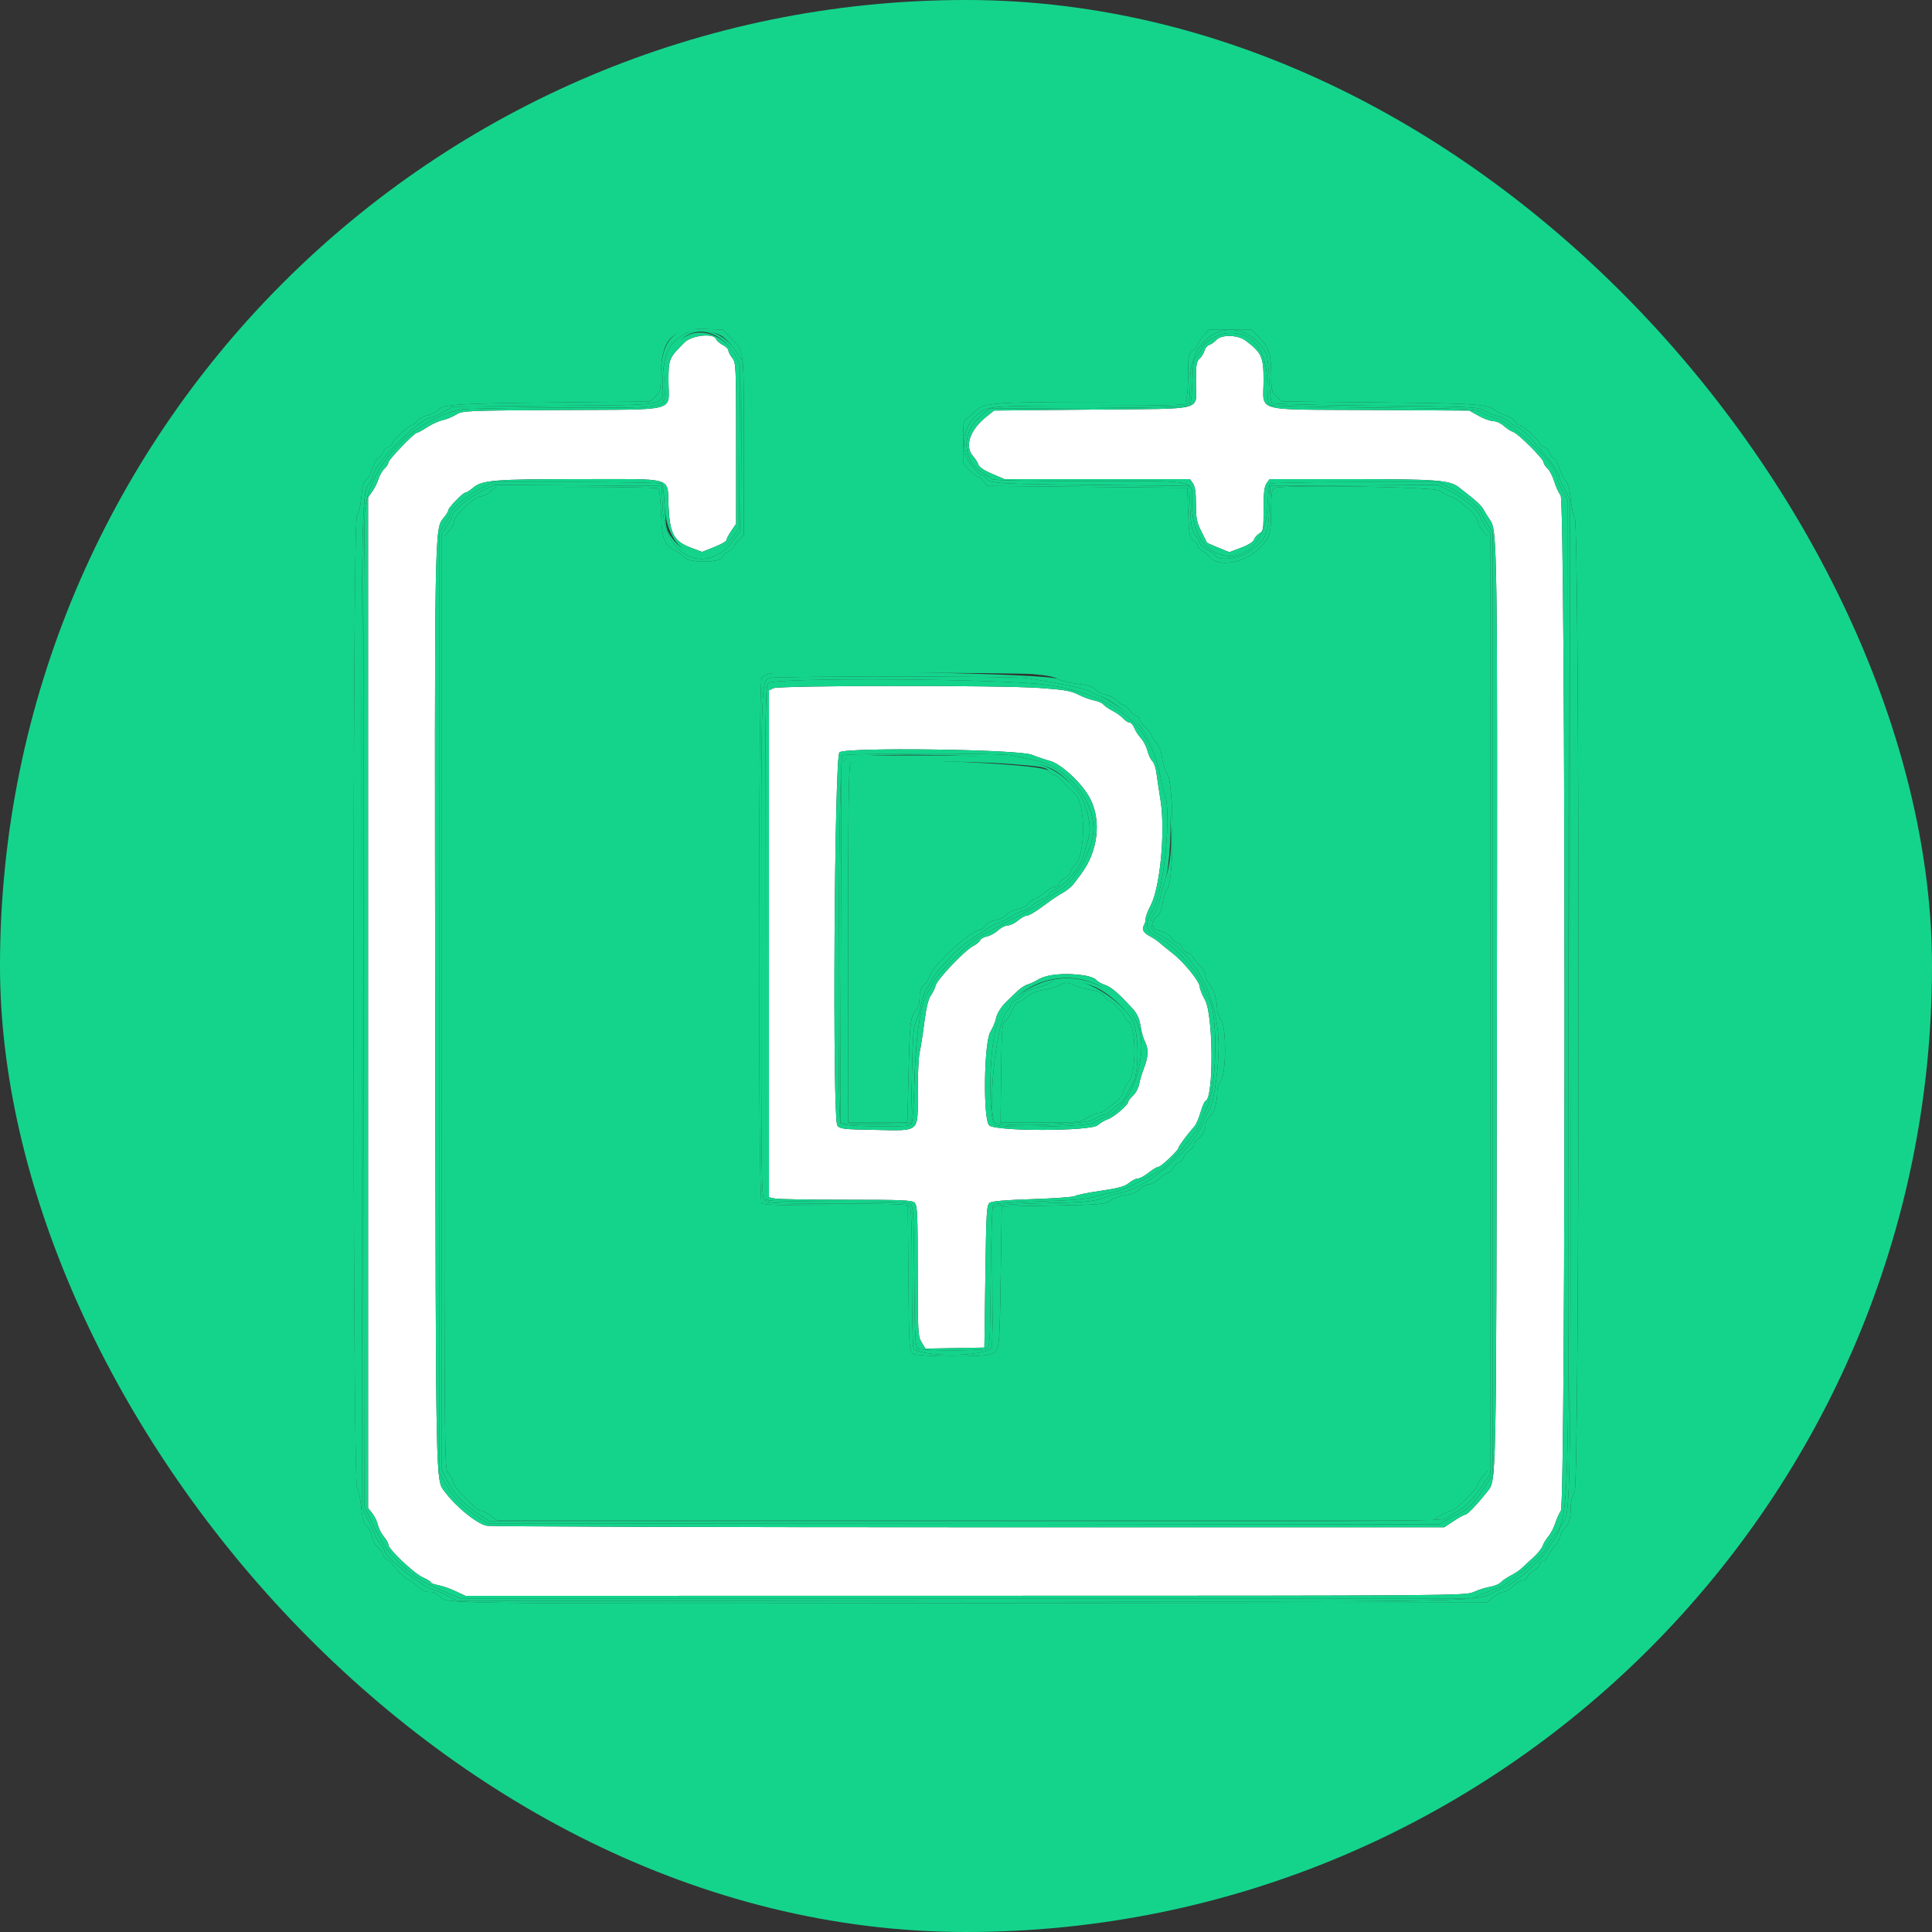 <svg width="64" height="64" viewBox="0 0 64 64" fill="none" xmlns="http://www.w3.org/2000/svg">
<rect x="0" y="0" width="64" height="64" fill="#333333" stroke="none"/>
<g clip-path="url(#clip0_22496_435)">
<path fill-rule="evenodd" clip-rule="evenodd" d="M22.674 11.344C22.157 11.863 22.145 11.891 22.145 12.626C22.145 13.665 22.534 13.56 18.625 13.582C15.385 13.6 15.325 13.602 15.105 13.737C14.982 13.812 14.781 13.895 14.657 13.92C14.534 13.945 14.306 14.049 14.15 14.151C13.995 14.253 13.842 14.336 13.811 14.336C13.723 14.336 12.865 15.229 12.865 15.321C12.865 15.367 12.809 15.455 12.74 15.518C12.671 15.58 12.58 15.736 12.539 15.864C12.498 15.992 12.403 16.182 12.328 16.288L12.193 16.48V33.218V49.955L12.333 50.133C12.41 50.23 12.493 50.402 12.517 50.515C12.542 50.628 12.63 50.801 12.714 50.901C12.797 51 12.865 51.121 12.865 51.17C12.865 51.317 13.711 52.121 14.001 52.25C14.151 52.317 14.273 52.393 14.273 52.419C14.273 52.444 14.381 52.485 14.513 52.509C14.645 52.533 14.903 52.623 15.085 52.709L15.417 52.864L31.981 52.862C48.37 52.861 48.548 52.86 48.826 52.734C48.98 52.664 49.22 52.589 49.36 52.566C49.499 52.544 49.661 52.476 49.719 52.415C49.778 52.354 49.926 52.253 50.049 52.191C50.173 52.129 50.331 52.023 50.401 51.956C50.472 51.888 50.648 51.725 50.793 51.594C50.938 51.462 51.077 51.291 51.101 51.213C51.126 51.135 51.212 50.992 51.293 50.896C51.373 50.799 51.475 50.605 51.519 50.464C51.563 50.323 51.647 50.136 51.705 50.048C51.873 49.791 51.865 16.587 51.697 16.401C51.635 16.333 51.542 16.133 51.49 15.957C51.437 15.781 51.337 15.585 51.266 15.521C51.195 15.456 51.137 15.367 51.137 15.321C51.137 15.205 50.293 14.361 50.122 14.307C50.045 14.282 49.906 14.192 49.814 14.107C49.722 14.022 49.569 13.952 49.474 13.952C49.378 13.952 49.159 13.873 48.987 13.777L48.673 13.601L45.377 13.582C41.462 13.559 41.857 13.671 41.857 12.593C41.857 11.82 41.792 11.678 41.258 11.28C40.998 11.087 40.459 11.077 40.291 11.262C40.228 11.332 40.123 11.406 40.057 11.427C39.991 11.447 39.921 11.532 39.9 11.616C39.879 11.698 39.807 11.816 39.74 11.877C39.634 11.973 39.617 12.08 39.616 12.666C39.615 13.637 40.014 13.531 36.212 13.568L32.929 13.6L32.667 13.81C32.12 14.251 31.943 14.796 32.242 15.123C32.313 15.201 32.388 15.322 32.41 15.392C32.435 15.473 32.602 15.585 32.862 15.696L33.275 15.872H36.346H39.418L39.518 16.014C39.589 16.116 39.617 16.312 39.617 16.701C39.617 17.167 39.643 17.297 39.793 17.599C39.89 17.793 39.974 17.961 39.979 17.973C39.985 17.984 40.154 18.06 40.356 18.142L40.723 18.291L41.11 18.146C41.358 18.053 41.514 17.953 41.545 17.869C41.572 17.796 41.653 17.705 41.726 17.666C41.847 17.601 41.857 17.537 41.857 16.876C41.857 16.328 41.881 16.122 41.957 16.014L42.057 15.872H44.764C47.6 15.872 48.016 15.904 48.327 16.143C48.913 16.596 49.067 16.735 49.153 16.895C49.206 16.992 49.298 17.14 49.357 17.224C49.601 17.566 49.607 18.019 49.586 33.6C49.564 49.61 49.576 49.019 49.258 49.422C48.936 49.831 48.608 50.175 48.54 50.175C48.502 50.176 48.33 50.27 48.157 50.384L47.843 50.592H32.098C23.439 50.592 16.248 50.57 16.12 50.542C15.79 50.472 15.115 49.925 14.74 49.423C14.427 49.004 14.439 49.619 14.417 33.536C14.395 17.399 14.393 17.516 14.696 17.155C14.781 17.055 14.849 16.944 14.849 16.908C14.849 16.822 15.333 16.32 15.415 16.32C15.451 16.32 15.565 16.248 15.67 16.16C15.975 15.903 16.357 15.872 19.234 15.872C22.414 15.872 22.098 15.772 22.148 16.794C22.191 17.69 22.327 17.934 22.898 18.148L23.259 18.282L23.662 18.122C23.884 18.034 24.065 17.931 24.065 17.892C24.065 17.853 24.137 17.716 24.225 17.586L24.385 17.351V14.685C24.385 12.117 24.381 12.014 24.257 11.857C24.187 11.768 24.129 11.656 24.129 11.609C24.129 11.562 24.047 11.48 23.945 11.428C23.844 11.376 23.744 11.288 23.723 11.234C23.644 11.027 22.915 11.103 22.674 11.344ZM25.617 22.798L25.473 22.867V31.266V39.664L25.673 39.704C25.783 39.726 26.847 39.744 28.037 39.744C29.918 39.744 30.213 39.757 30.301 39.845C30.388 39.932 30.401 40.227 30.401 42.101C30.402 44.142 30.409 44.267 30.53 44.466L30.657 44.675L31.633 44.658L32.609 44.64L32.641 42.283C32.67 40.148 32.684 39.918 32.784 39.845C32.859 39.79 33.315 39.751 34.218 39.722C34.946 39.698 35.574 39.652 35.613 39.62C35.652 39.587 36.029 39.51 36.45 39.449C37.05 39.361 37.257 39.304 37.398 39.188C37.498 39.107 37.631 39.04 37.694 39.04C37.756 39.04 37.916 38.954 38.049 38.848C38.182 38.742 38.326 38.656 38.369 38.656C38.459 38.656 39.041 38.106 39.041 38.021C39.041 37.97 39.325 37.59 39.576 37.302C39.627 37.244 39.715 37.038 39.771 36.844C39.828 36.649 39.902 36.481 39.937 36.469C40.209 36.377 40.194 33.626 39.919 33.126C39.823 32.954 39.745 32.76 39.745 32.695C39.745 32.523 39.227 31.879 38.849 31.584C38.669 31.443 38.467 31.279 38.401 31.219C38.334 31.16 38.196 31.067 38.093 31.014C37.878 30.903 37.812 30.781 37.894 30.65C37.926 30.601 37.952 30.502 37.952 30.431C37.953 30.361 38.026 30.166 38.115 29.999C38.432 29.404 38.607 27.54 38.444 26.508C38.39 26.167 38.328 25.754 38.306 25.589C38.285 25.425 38.225 25.256 38.175 25.214C38.124 25.172 38.051 25.018 38.012 24.872C37.974 24.727 37.875 24.536 37.792 24.448C37.709 24.36 37.612 24.209 37.575 24.112C37.538 24.015 37.469 23.936 37.421 23.936C37.373 23.936 37.278 23.875 37.211 23.801C37.144 23.727 36.987 23.614 36.861 23.55C36.736 23.486 36.598 23.391 36.555 23.339C36.512 23.288 36.372 23.226 36.245 23.202C36.117 23.178 35.88 23.091 35.719 23.009C35.476 22.885 35.256 22.848 34.433 22.789C33.111 22.696 25.815 22.703 25.617 22.798ZM34.177 25.002C34.371 25.078 34.645 25.17 34.785 25.208C35.162 25.309 35.861 25.966 36.113 26.456C36.495 27.198 36.37 28.216 35.806 28.96C35.753 29.03 35.65 29.168 35.577 29.266C35.505 29.363 35.34 29.501 35.211 29.572C35.083 29.643 34.862 29.787 34.721 29.893C34.323 30.193 34.089 30.335 33.995 30.336C33.947 30.336 33.822 30.408 33.718 30.496C33.613 30.584 33.462 30.656 33.382 30.656C33.302 30.656 33.157 30.729 33.06 30.819C32.964 30.908 32.798 30.999 32.694 31.02C32.588 31.041 32.487 31.098 32.468 31.148C32.449 31.197 32.344 31.283 32.234 31.34C31.96 31.48 31.045 32.442 30.997 32.64C30.976 32.728 30.903 32.88 30.835 32.977C30.751 33.096 30.682 33.385 30.619 33.873C30.568 34.268 30.498 34.715 30.464 34.865C30.43 35.015 30.401 35.612 30.401 36.191C30.401 37.545 30.505 37.456 28.961 37.428C27.922 37.41 27.823 37.398 27.738 37.282C27.57 37.05 27.638 25.045 27.809 24.92C28.044 24.748 33.714 24.821 34.177 25.002ZM35.932 32.315C36.105 32.344 36.278 32.409 36.316 32.461C36.354 32.513 36.486 32.589 36.61 32.63C36.808 32.695 37.042 32.895 37.495 33.387C37.679 33.587 37.74 33.722 37.794 34.048C37.819 34.206 37.88 34.414 37.929 34.509C38.049 34.744 38.04 35.009 37.898 35.374C37.833 35.542 37.76 35.783 37.737 35.91C37.714 36.036 37.624 36.207 37.536 36.289C37.449 36.371 37.377 36.464 37.377 36.495C37.377 36.598 36.902 37.007 36.705 37.073C36.6 37.109 36.446 37.199 36.364 37.273C36.14 37.476 32.995 37.483 32.771 37.281C32.56 37.091 32.593 34.532 32.81 34.176C32.886 34.053 32.967 33.858 32.992 33.744C33.034 33.544 33.182 33.324 33.427 33.097C33.49 33.039 33.619 32.916 33.715 32.823C33.811 32.73 33.961 32.634 34.049 32.609C34.137 32.583 34.281 32.517 34.369 32.461C34.663 32.274 35.313 32.214 35.932 32.315Z" fill="white"/>
<path fill-rule="evenodd" clip-rule="evenodd" d="M0 32V64H32H64V32V0H32H0V32ZM24.217 11.203C24.662 11.663 24.64 11.479 24.64 14.751V17.734L24.48 17.882C24.392 17.964 24.32 18.063 24.32 18.102C24.32 18.141 24.234 18.217 24.128 18.272C24.022 18.327 23.936 18.398 23.936 18.431C23.936 18.647 22.839 18.669 22.657 18.456C22.601 18.39 22.472 18.293 22.371 18.24C21.997 18.044 21.93 17.867 21.899 17.008C21.883 16.527 21.844 16.206 21.8 16.177C21.761 16.151 20.537 16.129 19.081 16.129L16.434 16.128L16.244 16.288C16.14 16.376 15.986 16.448 15.903 16.448C15.716 16.448 15.04 17.095 15.04 17.274C15.04 17.342 14.968 17.484 14.88 17.588L14.72 17.778V33.231C14.72 48.453 14.722 48.686 14.844 48.797C14.913 48.859 14.986 48.986 15.006 49.08C15.027 49.173 15.146 49.35 15.271 49.473C15.396 49.596 15.575 49.775 15.668 49.872C15.761 49.969 15.882 50.048 15.938 50.048C15.994 50.048 16.137 50.12 16.256 50.208L16.473 50.368L31.965 50.366L47.456 50.364L47.712 50.206C47.853 50.12 48.017 50.048 48.078 50.048C48.201 50.048 48.96 49.297 48.96 49.176C48.96 49.133 49.032 49.012 49.12 48.908L49.28 48.718V33.248V17.778L49.12 17.588C49.032 17.484 48.96 17.343 48.96 17.276C48.96 17.1 48.331 16.523 48.058 16.448C47.932 16.413 47.776 16.327 47.712 16.256C47.596 16.128 42.529 16.046 42.213 16.167C42.13 16.199 42.111 16.329 42.106 16.887C42.098 17.742 42.083 17.789 41.705 18.174C41.234 18.652 40.352 18.802 40.073 18.451C40.015 18.378 39.903 18.286 39.824 18.245C39.745 18.205 39.68 18.133 39.68 18.086C39.68 18.038 39.615 17.957 39.536 17.904C39.402 17.815 39.39 17.75 39.36 16.984L39.328 16.16L36.008 16.128L32.688 16.096L32.592 15.952C32.539 15.873 32.462 15.808 32.421 15.808C32.379 15.808 32.246 15.706 32.124 15.581L31.904 15.353V14.643C31.904 14.008 31.917 13.927 32.028 13.863C32.096 13.824 32.229 13.711 32.322 13.613C32.578 13.343 32.953 13.315 36.296 13.313L39.28 13.312L39.32 13.112C39.342 13.002 39.36 12.643 39.36 12.313C39.36 11.746 39.368 11.71 39.52 11.61C39.608 11.553 39.68 11.466 39.68 11.418C39.68 11.369 39.764 11.236 39.867 11.121L40.053 10.912H40.755H41.456L41.729 11.193C42.045 11.519 42.108 11.728 42.11 12.452C42.112 12.931 42.125 12.98 42.288 13.134L42.464 13.299L45.696 13.331C48.929 13.362 49.288 13.387 49.536 13.598C49.589 13.643 49.74 13.715 49.873 13.757C50.005 13.8 50.143 13.89 50.179 13.957C50.215 14.025 50.284 14.08 50.333 14.08C50.441 14.08 51.008 14.599 51.008 14.698C51.008 14.737 51.065 14.784 51.135 14.802C51.205 14.821 51.289 14.906 51.322 14.993C51.355 15.08 51.426 15.167 51.48 15.188C51.533 15.209 51.612 15.349 51.655 15.501C51.698 15.652 51.79 15.839 51.859 15.917C51.946 16.015 51.998 16.2 52.03 16.527C52.056 16.785 52.117 17.067 52.166 17.154C52.335 17.451 52.33 49.144 52.161 49.421C52.075 49.562 52.032 49.745 52.032 49.972C52.032 50.307 51.958 50.53 51.805 50.656C51.762 50.691 51.708 50.802 51.685 50.901C51.662 51.001 51.578 51.145 51.499 51.221C51.421 51.298 51.322 51.439 51.279 51.536C51.237 51.633 51.159 51.712 51.105 51.712C51.052 51.712 51.008 51.757 51.008 51.811C51.008 51.865 50.923 51.959 50.819 52.018C50.716 52.078 50.618 52.177 50.601 52.239C50.585 52.301 50.516 52.352 50.447 52.352C50.379 52.352 50.233 52.438 50.122 52.544C50.011 52.65 49.865 52.736 49.797 52.736C49.729 52.736 49.58 52.815 49.465 52.912L49.255 53.088L32.388 53.107C14.485 53.128 14.785 53.131 14.575 52.89C14.484 52.786 14.373 52.736 14.231 52.736C14.083 52.736 13.962 52.679 13.824 52.544C13.716 52.438 13.6 52.352 13.566 52.352C13.488 52.352 12.992 51.874 12.992 51.799C12.992 51.768 12.927 51.714 12.848 51.679C12.769 51.645 12.694 51.56 12.681 51.492C12.668 51.423 12.592 51.316 12.512 51.253C12.431 51.188 12.348 51.032 12.323 50.897C12.299 50.764 12.22 50.61 12.149 50.554C12.046 50.475 12.007 50.341 11.965 49.926C11.936 49.636 11.874 49.353 11.828 49.297C11.68 49.119 11.673 17.316 11.821 17.094C11.887 16.995 11.948 16.737 11.972 16.456C12.003 16.094 12.042 15.959 12.139 15.88C12.209 15.823 12.302 15.652 12.345 15.501C12.388 15.349 12.467 15.209 12.521 15.188C12.574 15.167 12.645 15.08 12.678 14.993C12.711 14.906 12.795 14.821 12.865 14.802C12.935 14.784 12.992 14.737 12.992 14.698C12.992 14.606 13.555 14.08 13.654 14.08C13.695 14.08 13.764 14.024 13.807 13.955C13.85 13.886 14.008 13.797 14.159 13.758C14.309 13.719 14.466 13.643 14.507 13.59C14.658 13.395 15.108 13.364 18.304 13.332L21.536 13.299L21.712 13.134C21.873 12.982 21.888 12.928 21.891 12.484C21.898 11.242 22.244 10.865 23.347 10.899L23.942 10.918L24.217 11.203ZM34.225 22.332C34.65 22.367 34.939 22.424 35.044 22.493C35.133 22.551 35.426 22.623 35.694 22.654C36.066 22.695 36.207 22.739 36.283 22.838C36.339 22.909 36.49 22.986 36.619 23.01C36.748 23.033 36.918 23.121 36.998 23.206C37.077 23.291 37.18 23.36 37.226 23.36C37.272 23.36 37.355 23.431 37.412 23.517C37.469 23.604 37.57 23.692 37.638 23.714C37.705 23.735 37.76 23.794 37.76 23.844C37.76 23.894 37.846 24.012 37.952 24.106C38.058 24.2 38.144 24.311 38.144 24.353C38.144 24.395 38.213 24.504 38.297 24.595C38.399 24.704 38.466 24.876 38.496 25.1C38.521 25.287 38.603 25.541 38.679 25.664C38.889 26.007 38.892 29.135 38.682 29.419C38.608 29.518 38.532 29.743 38.512 29.917C38.489 30.122 38.433 30.271 38.353 30.335C38.085 30.552 38.115 30.761 38.425 30.84C38.601 30.884 38.743 30.969 38.809 31.071C38.867 31.16 38.958 31.232 39.011 31.232C39.064 31.232 39.135 31.304 39.168 31.392C39.201 31.48 39.272 31.552 39.325 31.552C39.378 31.552 39.472 31.63 39.534 31.725C39.597 31.82 39.712 31.963 39.792 32.042C39.871 32.121 39.936 32.25 39.936 32.329C39.936 32.407 39.996 32.536 40.069 32.614C40.207 32.76 40.316 33.115 40.318 33.427C40.319 33.525 40.38 33.686 40.453 33.785C40.635 34.031 40.619 35.617 40.432 35.823C40.365 35.896 40.32 36.048 40.32 36.197C40.32 36.544 40.22 36.86 40.066 37.004C39.994 37.071 39.936 37.183 39.936 37.255C39.936 37.424 39.818 37.643 39.67 37.748C39.605 37.794 39.552 37.872 39.552 37.922C39.552 37.972 39.483 38.058 39.399 38.113C39.314 38.169 39.23 38.272 39.211 38.344C39.193 38.415 39.121 38.488 39.053 38.506C38.984 38.524 38.896 38.608 38.857 38.693C38.818 38.778 38.747 38.848 38.699 38.848C38.651 38.848 38.521 38.934 38.41 39.04C38.3 39.146 38.142 39.232 38.06 39.232C37.978 39.232 37.845 39.302 37.765 39.387C37.665 39.493 37.516 39.556 37.292 39.587C37.113 39.611 36.883 39.693 36.782 39.768C36.608 39.897 36.505 39.906 34.891 39.936L33.184 39.968L33.15 42.272C33.113 44.75 33.112 44.757 32.817 44.859C32.507 44.968 30.39 44.949 30.236 44.837C30.118 44.751 30.111 44.636 30.093 42.341L30.073 39.936H27.689C25.921 39.936 25.286 39.916 25.229 39.859C25.114 39.745 25.118 22.597 25.232 22.449C25.276 22.392 25.384 22.332 25.472 22.317C25.775 22.265 33.569 22.278 34.225 22.332ZM28.173 25.293C28.114 25.351 28.096 26.768 28.096 31.277V37.184H29.078H30.059L30.099 35.488C30.139 33.81 30.162 33.636 30.378 33.421C30.425 33.373 30.464 33.206 30.464 33.048C30.464 32.831 30.5 32.728 30.614 32.621C30.697 32.543 30.782 32.407 30.804 32.317C30.885 31.987 32.21 30.785 32.494 30.784C32.536 30.784 32.602 30.727 32.64 30.657C32.682 30.577 32.802 30.514 32.958 30.489C33.099 30.466 33.271 30.382 33.352 30.295C33.433 30.209 33.605 30.124 33.743 30.102C33.883 30.08 34.015 30.014 34.05 29.948C34.084 29.884 34.177 29.812 34.256 29.788C34.335 29.763 34.495 29.66 34.61 29.559C34.726 29.459 34.877 29.376 34.946 29.376C35.015 29.376 35.072 29.334 35.072 29.282C35.072 29.23 35.158 29.143 35.264 29.088C35.37 29.033 35.456 28.947 35.456 28.897C35.456 28.846 35.526 28.739 35.612 28.659C35.959 28.334 35.971 26.669 35.629 26.319C35.551 26.24 35.45 26.139 35.404 26.095C35.358 26.052 35.245 25.937 35.153 25.84C35.062 25.743 34.95 25.664 34.905 25.664C34.86 25.664 34.782 25.605 34.731 25.533C34.551 25.276 28.414 25.051 28.173 25.293ZM35.082 32.643C34.939 32.707 34.683 32.78 34.515 32.804C34.315 32.834 34.135 32.913 33.998 33.033C33.882 33.134 33.751 33.216 33.707 33.216C33.662 33.216 33.589 33.318 33.544 33.442C33.499 33.566 33.4 33.726 33.323 33.798C33.188 33.923 33.183 33.979 33.164 35.556L33.144 37.184H34.463C35.765 37.184 35.786 37.182 36.018 37.024C36.148 36.936 36.317 36.864 36.394 36.864C36.471 36.864 36.573 36.827 36.619 36.782C36.666 36.736 36.81 36.619 36.94 36.521C37.083 36.413 37.193 36.267 37.218 36.149C37.242 36.042 37.323 35.893 37.399 35.818C37.633 35.583 37.645 34.091 37.413 33.876C37.322 33.792 37.248 33.701 37.248 33.674C37.248 33.595 36.821 33.152 36.745 33.152C36.706 33.152 36.63 33.083 36.575 32.999C36.502 32.889 36.39 32.833 36.173 32.802C36.008 32.777 35.753 32.705 35.608 32.642C35.352 32.53 35.334 32.53 35.082 32.643Z" fill="#14D48C"/>
<path fill-rule="evenodd" clip-rule="evenodd" d="M22.817 11.093C22.265 11.345 22.017 11.868 22.017 12.786C22.016 13.564 22.302 13.503 18.604 13.507C16.908 13.508 15.405 13.534 15.265 13.565C13.686 13.908 12.272 15.378 12.091 16.864C12.052 17.188 12.035 23.349 12.046 33.632L12.065 49.888L12.277 50.336C12.394 50.582 12.516 50.827 12.548 50.88C12.581 50.933 12.662 51.077 12.729 51.2C12.912 51.535 13.68 52.232 14.081 52.428C14.274 52.522 14.62 52.68 14.849 52.78L15.265 52.96H32.001H48.737L49.157 52.784C49.389 52.687 49.599 52.608 49.623 52.608C49.801 52.608 51.201 51.456 51.201 51.31C51.201 51.274 51.268 51.155 51.35 51.046C52.015 50.164 51.976 51.319 51.955 32.861L51.937 16.602L51.761 16.263C51.664 16.077 51.585 15.889 51.585 15.847C51.585 15.381 50.139 14.003 49.458 13.82C49.314 13.781 49.123 13.701 49.033 13.643C48.888 13.547 48.505 13.532 45.508 13.504C43.658 13.486 42.109 13.448 42.065 13.42C42.01 13.385 41.984 13.179 41.983 12.78C41.98 11.534 41.463 10.912 40.545 11.052C40.287 11.091 39.809 11.406 39.809 11.537C39.809 11.576 39.744 11.677 39.665 11.761C39.536 11.898 39.518 11.991 39.499 12.642C39.485 13.117 39.45 13.392 39.399 13.435C39.348 13.477 38.165 13.507 36.054 13.518L32.789 13.536L32.483 13.787C31.815 14.334 31.88 15.319 32.609 15.695C32.727 15.757 32.842 15.836 32.864 15.871C32.89 15.913 34.016 15.936 36.09 15.936C39.834 15.936 39.489 15.854 39.489 16.74C39.489 18.921 41.881 19.007 41.982 16.83C42.001 16.414 42.041 16.05 42.07 16.021C42.099 15.992 43.368 15.968 44.89 15.968H47.657L48.061 16.18C48.541 16.431 49.008 16.808 49.066 16.988C49.088 17.06 49.182 17.232 49.274 17.37L49.441 17.623V33.244V48.865L49.144 49.312C48.777 49.867 48.658 49.975 48.097 50.266L47.649 50.498L31.903 50.481L16.158 50.464L15.839 50.258C15.357 49.946 15.024 49.609 14.781 49.184L14.561 48.8V33.211V17.623L14.737 17.357C14.833 17.21 14.913 17.062 14.913 17.026C14.913 16.883 15.485 16.4 15.904 16.191L16.351 15.968H19.114C20.634 15.968 21.902 15.992 21.931 16.021C21.961 16.05 22.001 16.401 22.02 16.8C22.098 18.381 23.449 18.977 24.276 17.795L24.481 17.504L24.499 14.796L24.518 12.088L24.372 11.796C24.066 11.184 23.338 10.855 22.817 11.093ZM23.722 11.234C23.743 11.288 23.843 11.376 23.944 11.428C24.046 11.48 24.129 11.562 24.129 11.609C24.129 11.656 24.186 11.768 24.257 11.857C24.38 12.014 24.385 12.117 24.385 14.685V17.351L24.225 17.586C24.137 17.716 24.065 17.853 24.065 17.892C24.065 17.931 23.883 18.034 23.661 18.122L23.258 18.282L22.897 18.148C22.326 17.934 22.191 17.69 22.147 16.794C22.098 15.772 22.413 15.872 19.233 15.872C16.356 15.872 15.975 15.903 15.669 16.159C15.565 16.248 15.45 16.32 15.415 16.32C15.332 16.32 14.849 16.822 14.849 16.908C14.849 16.944 14.78 17.055 14.696 17.155C14.392 17.516 14.394 17.399 14.416 33.536C14.438 49.619 14.426 49.004 14.739 49.423C15.114 49.925 15.789 50.472 16.119 50.542C16.248 50.569 23.438 50.592 32.097 50.592H47.843L48.157 50.384C48.329 50.27 48.502 50.176 48.54 50.175C48.608 50.175 48.935 49.831 49.258 49.422C49.575 49.019 49.563 49.61 49.585 33.6C49.606 18.019 49.6 17.566 49.357 17.224C49.297 17.14 49.205 16.992 49.153 16.895C49.066 16.735 48.912 16.596 48.326 16.143C48.016 15.904 47.6 15.872 44.764 15.872H42.056L41.956 16.014C41.88 16.122 41.857 16.328 41.857 16.876C41.857 17.537 41.846 17.601 41.725 17.666C41.653 17.704 41.571 17.796 41.544 17.869C41.513 17.953 41.357 18.053 41.109 18.146L40.722 18.291L40.355 18.142C40.154 18.06 39.984 17.984 39.979 17.973C39.973 17.961 39.889 17.793 39.793 17.599C39.642 17.297 39.617 17.167 39.617 16.701C39.617 16.312 39.588 16.116 39.517 16.014L39.417 15.872H36.346H33.274L32.861 15.696C32.602 15.585 32.434 15.473 32.409 15.392C32.388 15.322 32.312 15.2 32.241 15.123C31.942 14.796 32.119 14.251 32.667 13.81L32.929 13.6L36.211 13.568C40.013 13.531 39.614 13.636 39.616 12.666C39.616 12.08 39.633 11.973 39.739 11.877C39.806 11.816 39.878 11.698 39.899 11.615C39.92 11.532 39.991 11.447 40.056 11.427C40.122 11.406 40.227 11.332 40.29 11.262C40.458 11.077 40.998 11.087 41.257 11.28C41.791 11.678 41.857 11.82 41.857 12.593C41.857 13.671 41.461 13.559 45.377 13.582L48.673 13.601L48.986 13.777C49.158 13.873 49.377 13.952 49.473 13.952C49.568 13.952 49.721 14.022 49.813 14.107C49.905 14.192 50.044 14.282 50.121 14.307C50.292 14.361 51.137 15.205 51.137 15.321C51.137 15.367 51.194 15.456 51.265 15.521C51.336 15.585 51.437 15.781 51.489 15.957C51.541 16.133 51.635 16.333 51.696 16.401C51.864 16.587 51.872 49.791 51.704 50.048C51.646 50.136 51.563 50.323 51.519 50.464C51.474 50.605 51.372 50.799 51.292 50.896C51.211 50.992 51.125 51.135 51.101 51.213C51.076 51.291 50.937 51.462 50.792 51.593C50.647 51.725 50.471 51.888 50.401 51.955C50.33 52.023 50.172 52.129 50.049 52.191C49.925 52.253 49.777 52.354 49.719 52.415C49.66 52.476 49.498 52.544 49.359 52.566C49.219 52.589 48.979 52.664 48.825 52.734C48.547 52.86 48.37 52.861 31.981 52.862L15.417 52.864L15.085 52.708C14.902 52.623 14.645 52.533 14.513 52.509C14.381 52.485 14.273 52.444 14.273 52.419C14.273 52.392 14.15 52.317 14.001 52.25C13.71 52.121 12.865 51.316 12.865 51.17C12.865 51.121 12.796 51 12.713 50.901C12.629 50.801 12.541 50.628 12.516 50.515C12.492 50.402 12.409 50.23 12.332 50.133L12.193 49.955V33.218V16.48L12.328 16.288C12.402 16.182 12.497 15.991 12.538 15.864C12.579 15.736 12.67 15.58 12.739 15.518C12.808 15.455 12.865 15.367 12.865 15.321C12.865 15.229 13.722 14.336 13.81 14.336C13.841 14.336 13.994 14.252 14.149 14.151C14.305 14.049 14.533 13.945 14.657 13.92C14.78 13.895 14.981 13.812 15.105 13.737C15.325 13.602 15.384 13.6 18.625 13.582C22.533 13.56 22.145 13.665 22.145 12.626C22.145 11.891 22.156 11.863 22.673 11.344C22.914 11.103 23.643 11.027 23.722 11.234ZM25.445 22.628C25.355 22.719 25.345 23.587 25.345 31.229V39.729L25.489 39.768C25.568 39.789 26.628 39.807 27.844 39.807C29.514 39.808 30.082 39.828 30.162 39.888C30.256 39.959 30.27 40.219 30.286 42.29C30.302 44.271 30.319 44.622 30.401 44.673C30.526 44.752 32.58 44.752 32.705 44.673C32.786 44.622 32.803 44.27 32.821 42.29C32.833 40.887 32.865 39.943 32.903 39.904C32.939 39.868 33.603 39.822 34.419 39.798C35.447 39.768 35.976 39.725 36.225 39.654C36.418 39.598 36.725 39.522 36.907 39.486C37.198 39.427 37.619 39.232 38.401 38.793C38.769 38.586 39.809 37.333 39.809 37.097C39.809 37.056 39.877 36.894 39.96 36.735C40.334 36.027 40.364 33.43 40.003 32.995C39.968 32.952 39.897 32.8 39.847 32.657C39.671 32.16 38.867 31.292 38.337 31.029C37.933 30.828 37.904 30.622 38.207 30.112C38.551 29.532 38.815 26.92 38.589 26.326C38.551 26.228 38.482 25.945 38.434 25.698C38.103 23.984 36.876 23.003 34.665 22.684C33.269 22.482 25.637 22.437 25.445 22.628ZM34.433 22.789C35.255 22.848 35.475 22.885 35.718 23.009C35.88 23.091 36.116 23.178 36.244 23.202C36.371 23.226 36.511 23.288 36.554 23.339C36.597 23.391 36.735 23.486 36.86 23.55C36.986 23.614 37.144 23.727 37.211 23.801C37.278 23.875 37.372 23.936 37.42 23.936C37.468 23.936 37.538 24.015 37.574 24.112C37.611 24.209 37.708 24.36 37.791 24.448C37.874 24.536 37.973 24.727 38.011 24.872C38.05 25.018 38.123 25.171 38.174 25.214C38.225 25.256 38.284 25.425 38.306 25.589C38.327 25.753 38.389 26.167 38.443 26.507C38.607 27.54 38.431 29.404 38.114 29.999C38.025 30.166 37.952 30.361 37.952 30.431C37.951 30.502 37.925 30.601 37.894 30.65C37.811 30.781 37.877 30.903 38.092 31.014C38.195 31.067 38.334 31.16 38.4 31.219C38.467 31.279 38.668 31.443 38.848 31.584C39.226 31.879 39.745 32.523 39.745 32.695C39.745 32.76 39.822 32.954 39.918 33.126C40.194 33.626 40.209 36.377 39.936 36.469C39.901 36.481 39.827 36.649 39.77 36.844C39.714 37.038 39.626 37.244 39.575 37.302C39.324 37.59 39.041 37.97 39.041 38.021C39.041 38.106 38.458 38.656 38.368 38.656C38.325 38.656 38.181 38.742 38.049 38.848C37.916 38.953 37.756 39.04 37.693 39.04C37.63 39.04 37.497 39.107 37.398 39.188C37.256 39.304 37.049 39.361 36.45 39.449C36.028 39.51 35.651 39.587 35.612 39.62C35.573 39.652 34.945 39.698 34.217 39.722C33.315 39.751 32.858 39.79 32.783 39.845C32.683 39.918 32.669 40.148 32.641 42.283L32.609 44.64L31.633 44.657L30.657 44.675L30.529 44.465C30.408 44.267 30.401 44.142 30.401 42.1C30.401 40.227 30.387 39.932 30.3 39.844C30.213 39.757 29.917 39.744 28.036 39.744C26.846 39.744 25.782 39.726 25.673 39.704L25.473 39.664V31.266V22.867L25.617 22.798C25.814 22.703 33.111 22.696 34.433 22.789ZM27.809 24.92C27.637 25.045 27.569 37.05 27.738 37.282C27.823 37.398 27.922 37.41 28.96 37.428C30.504 37.456 30.401 37.545 30.401 36.191C30.401 35.612 30.429 35.015 30.463 34.865C30.497 34.715 30.567 34.268 30.618 33.873C30.681 33.385 30.751 33.096 30.834 32.977C30.902 32.879 30.975 32.728 30.997 32.64C31.044 32.442 31.959 31.48 32.233 31.339C32.343 31.283 32.448 31.197 32.467 31.147C32.486 31.098 32.588 31.041 32.693 31.02C32.798 30.999 32.963 30.908 33.059 30.819C33.156 30.729 33.301 30.656 33.381 30.656C33.461 30.656 33.612 30.584 33.717 30.496C33.822 30.408 33.946 30.336 33.994 30.336C34.088 30.335 34.322 30.193 34.721 29.893C34.861 29.787 35.082 29.643 35.211 29.572C35.339 29.501 35.504 29.363 35.576 29.266C35.649 29.168 35.752 29.03 35.805 28.96C36.369 28.216 36.494 27.198 36.112 26.456C35.861 25.966 35.161 25.309 34.785 25.208C34.644 25.17 34.37 25.078 34.177 25.002C33.713 24.821 28.043 24.748 27.809 24.92ZM33.505 25.021C33.645 25.051 33.986 25.122 34.26 25.178C35.321 25.393 36.228 26.455 36.224 27.475C36.221 28.11 35.598 29.236 35.112 29.483C35.002 29.539 34.869 29.625 34.817 29.674C34.623 29.854 34.189 30.11 33.355 30.538C32.886 30.779 32.414 31.04 32.307 31.12C31.862 31.451 31.018 32.304 30.93 32.512C30.878 32.635 30.802 32.776 30.762 32.825C30.517 33.126 30.336 34.258 30.295 35.744C30.268 36.707 30.23 37.232 30.183 37.263C30.044 37.355 27.927 37.32 27.847 37.224C27.723 37.074 27.779 25.102 27.905 25.023C28.026 24.946 33.151 24.944 33.505 25.021ZM34.753 32.315C34.629 32.339 34.457 32.405 34.369 32.461C34.281 32.517 34.137 32.583 34.049 32.608C33.961 32.634 33.81 32.73 33.715 32.823C33.619 32.916 33.489 33.039 33.426 33.097C33.182 33.324 33.033 33.544 32.991 33.744C32.967 33.858 32.885 34.053 32.81 34.176C32.592 34.531 32.559 37.091 32.77 37.281C32.994 37.483 36.139 37.476 36.364 37.273C36.446 37.199 36.599 37.108 36.705 37.073C36.901 37.007 37.377 36.598 37.377 36.495C37.377 36.464 37.448 36.371 37.536 36.289C37.623 36.207 37.713 36.036 37.736 35.91C37.759 35.783 37.832 35.542 37.897 35.373C38.039 35.009 38.049 34.744 37.928 34.509C37.88 34.414 37.819 34.206 37.793 34.048C37.739 33.722 37.678 33.587 37.495 33.387C37.041 32.895 36.807 32.695 36.609 32.63C36.486 32.589 36.353 32.513 36.315 32.461C36.192 32.294 35.287 32.209 34.753 32.315ZM36.356 32.626C36.762 32.82 37.335 33.335 37.583 33.728C38.164 34.65 37.557 36.686 36.609 37C36.485 37.041 36.316 37.128 36.232 37.193C36.077 37.313 33.376 37.379 32.977 37.272C32.739 37.208 32.756 34.804 33 34.049C33.437 32.694 35.061 32.005 36.356 32.626Z" fill="#14D48C"/>
<path fill-rule="evenodd" clip-rule="evenodd" d="M22.607 10.942C22.103 11.158 21.895 11.604 21.89 12.484C21.888 12.928 21.873 12.982 21.712 13.134L21.536 13.299L18.304 13.332C15.108 13.364 14.658 13.395 14.507 13.59C14.465 13.643 14.309 13.719 14.158 13.758C14.008 13.797 13.85 13.886 13.807 13.955C13.764 14.024 13.695 14.08 13.653 14.08C13.555 14.08 12.992 14.606 12.992 14.698C12.992 14.737 12.934 14.784 12.864 14.802C12.794 14.821 12.71 14.906 12.677 14.993C12.644 15.08 12.574 15.167 12.52 15.188C12.466 15.209 12.387 15.349 12.344 15.501C12.301 15.652 12.209 15.823 12.139 15.88C12.042 15.959 12.003 16.094 11.972 16.456C11.948 16.738 11.887 16.995 11.821 17.094C11.673 17.316 11.679 49.119 11.827 49.297C11.873 49.353 11.935 49.636 11.964 49.926C12.006 50.341 12.045 50.475 12.148 50.554C12.22 50.61 12.298 50.764 12.322 50.897C12.347 51.032 12.43 51.188 12.512 51.253C12.592 51.316 12.668 51.423 12.681 51.492C12.694 51.56 12.769 51.645 12.848 51.679C12.927 51.714 12.992 51.768 12.992 51.799C12.992 51.874 13.487 52.352 13.566 52.352C13.599 52.352 13.716 52.438 13.824 52.544C13.961 52.679 14.083 52.736 14.23 52.736C14.373 52.736 14.484 52.786 14.575 52.89C14.784 53.131 14.484 53.128 32.387 53.107L49.255 53.088L49.464 52.912C49.579 52.815 49.729 52.736 49.797 52.736C49.865 52.736 50.011 52.65 50.122 52.544C50.232 52.438 50.379 52.352 50.447 52.352C50.516 52.352 50.585 52.301 50.601 52.239C50.617 52.177 50.715 52.078 50.819 52.018C50.923 51.959 51.008 51.865 51.008 51.811C51.008 51.757 51.051 51.712 51.105 51.712C51.158 51.712 51.237 51.633 51.279 51.536C51.321 51.439 51.42 51.298 51.499 51.221C51.578 51.145 51.661 51.001 51.685 50.901C51.708 50.802 51.762 50.691 51.805 50.656C51.958 50.53 52.032 50.307 52.032 49.972C52.032 49.745 52.075 49.562 52.16 49.422C52.329 49.144 52.334 17.451 52.166 17.154C52.116 17.067 52.055 16.785 52.03 16.527C51.998 16.2 51.946 16.015 51.859 15.917C51.79 15.839 51.698 15.652 51.655 15.501C51.612 15.349 51.533 15.209 51.479 15.188C51.425 15.167 51.355 15.08 51.322 14.993C51.289 14.906 51.205 14.821 51.135 14.802C51.065 14.784 51.008 14.737 51.008 14.698C51.008 14.599 50.441 14.08 50.332 14.08C50.284 14.08 50.214 14.025 50.178 13.957C50.142 13.89 50.004 13.8 49.872 13.757C49.74 13.715 49.588 13.643 49.536 13.598C49.287 13.387 48.928 13.362 45.696 13.331L42.464 13.299L42.288 13.134C42.124 12.98 42.111 12.931 42.11 12.452C42.108 11.728 42.044 11.519 41.728 11.193L41.456 10.912H40.754H40.053L39.866 11.121C39.764 11.236 39.68 11.37 39.68 11.418C39.68 11.466 39.608 11.553 39.52 11.61C39.368 11.71 39.36 11.746 39.36 12.313C39.36 12.643 39.342 13.002 39.32 13.112L39.28 13.312L36.296 13.313C32.953 13.315 32.577 13.343 32.322 13.613C32.228 13.711 32.096 13.824 32.028 13.863C31.916 13.927 31.904 14.008 31.904 14.643V15.353L32.124 15.581C32.245 15.706 32.379 15.808 32.42 15.808C32.462 15.808 32.539 15.873 32.592 15.952L32.687 16.096L36.007 16.128L39.328 16.16L39.36 16.984C39.389 17.75 39.402 17.815 39.536 17.904C39.615 17.957 39.68 18.038 39.68 18.086C39.68 18.133 39.744 18.205 39.824 18.245C39.903 18.286 40.015 18.378 40.072 18.451C40.352 18.802 41.234 18.652 41.704 18.174C42.083 17.789 42.097 17.742 42.105 16.887C42.11 16.329 42.13 16.199 42.213 16.167C42.528 16.046 47.596 16.128 47.712 16.256C47.776 16.327 47.931 16.413 48.058 16.448C48.331 16.523 48.96 17.1 48.96 17.276C48.96 17.343 49.032 17.484 49.12 17.588L49.28 17.778V33.248V48.718L49.12 48.908C49.032 49.012 48.96 49.133 48.96 49.176C48.96 49.297 48.2 50.048 48.077 50.048C48.017 50.048 47.852 50.12 47.712 50.206L47.456 50.364L31.964 50.366L16.472 50.368L16.256 50.208C16.136 50.12 15.993 50.048 15.937 50.048C15.882 50.048 15.76 49.969 15.667 49.872C15.575 49.775 15.396 49.596 15.271 49.473C15.146 49.35 15.026 49.173 15.006 49.08C14.985 48.986 14.912 48.859 14.844 48.797C14.722 48.686 14.72 48.453 14.72 33.231V17.778L14.88 17.588C14.968 17.484 15.04 17.342 15.04 17.274C15.04 17.095 15.716 16.448 15.903 16.448C15.986 16.448 16.139 16.376 16.244 16.288L16.434 16.128L19.081 16.129C20.537 16.13 21.76 16.151 21.8 16.177C21.844 16.206 21.882 16.527 21.899 17.008C21.929 17.867 21.997 18.044 22.371 18.24C22.472 18.293 22.6 18.39 22.657 18.456C22.838 18.669 23.936 18.647 23.936 18.431C23.936 18.398 24.022 18.327 24.128 18.272C24.233 18.218 24.32 18.141 24.32 18.102C24.32 18.063 24.392 17.964 24.48 17.882L24.64 17.734V14.751C24.64 11.479 24.662 11.663 24.217 11.203L23.942 10.918L23.347 10.899C23.019 10.889 22.687 10.909 22.607 10.942ZM23.96 11.166C24.085 11.262 24.276 11.473 24.383 11.636L24.579 11.932L24.561 14.75L24.544 17.568L24.352 17.837C23.451 19.097 22.029 18.506 21.953 16.84L21.92 16.096L19.147 16.079L16.375 16.063L15.928 16.283C15.497 16.495 14.976 16.943 14.976 17.101C14.976 17.143 14.896 17.291 14.8 17.431L14.624 17.685V33.179V48.672L14.816 49.051C15.035 49.484 15.366 49.834 15.872 50.168L16.224 50.4H32.009C46.506 50.4 47.804 50.392 47.913 50.296C47.978 50.238 48.129 50.142 48.247 50.082C48.534 49.937 48.812 49.651 49.122 49.185L49.376 48.803V33.244V17.685L49.2 17.431C49.103 17.291 49.024 17.142 49.024 17.098C49.024 16.951 48.511 16.515 48.072 16.288L47.636 16.063L44.858 16.079L42.08 16.096L42.046 16.871C42.01 17.739 41.927 17.903 41.318 18.315C41.042 18.503 40.377 18.576 40.286 18.43C40.263 18.393 40.132 18.292 39.994 18.205C39.856 18.118 39.744 18.017 39.744 17.981C39.744 17.945 39.679 17.827 39.6 17.72C39.477 17.554 39.451 17.422 39.424 16.811L39.392 16.096L36.16 16.063C32.971 16.029 32.748 16.015 32.678 15.835C32.659 15.785 32.604 15.744 32.556 15.744C32.425 15.744 32.06 15.316 31.994 15.084C31.849 14.578 31.965 14.123 32.328 13.78C32.688 13.439 32.674 13.44 36.087 13.44C38.477 13.44 39.289 13.421 39.347 13.363C39.397 13.313 39.424 13.05 39.424 12.605C39.424 10.909 41.119 10.302 41.946 11.702C41.977 11.756 42.02 12.138 42.041 12.551C42.062 12.964 42.104 13.325 42.133 13.355C42.162 13.384 43.703 13.422 45.557 13.44C48.841 13.471 48.934 13.476 49.184 13.608C49.324 13.683 49.527 13.763 49.634 13.786C49.74 13.809 49.911 13.899 50.012 13.986C50.113 14.073 50.222 14.144 50.254 14.144C50.455 14.144 51.648 15.547 51.648 15.784C51.648 15.826 51.727 16.013 51.824 16.199L52 16.539L52.018 32.861C52.037 49.73 52.032 50.086 51.782 50.433C51.718 50.522 51.644 50.666 51.617 50.753C51.591 50.84 51.518 50.97 51.456 51.04C51.394 51.11 51.298 51.254 51.244 51.36C51.091 51.657 50.145 52.478 49.832 52.586C49.766 52.608 49.578 52.696 49.416 52.779C48.865 53.062 48.9 53.062 31.648 53.042L15.136 53.024L14.816 52.858C14.64 52.766 14.418 52.672 14.324 52.649C13.989 52.568 12.736 51.56 12.736 51.372C12.736 51.343 12.664 51.225 12.576 51.11C12.488 50.994 12.416 50.876 12.416 50.847C12.416 50.818 12.322 50.605 12.208 50.373L12 49.952L11.982 33.632C11.964 16.785 11.97 16.34 12.22 16.021C12.293 15.93 12.352 15.822 12.352 15.781C12.352 15.398 13.92 13.824 14.302 13.824C14.339 13.824 14.512 13.745 14.688 13.648L15.008 13.472L18.418 13.44C22.335 13.403 21.948 13.487 21.952 12.672C21.956 11.76 22.181 11.299 22.752 11.031C23.063 10.885 23.681 10.954 23.96 11.166ZM25.472 22.317C25.384 22.332 25.276 22.392 25.232 22.449C25.117 22.597 25.114 39.745 25.228 39.859C25.285 39.916 25.92 39.936 27.689 39.936H30.072L30.092 42.341C30.111 44.636 30.117 44.751 30.236 44.837C30.39 44.95 32.506 44.968 32.817 44.859C33.111 44.757 33.112 44.75 33.149 42.272L33.184 39.968L34.89 39.936C36.504 39.906 36.607 39.897 36.781 39.768C36.882 39.693 37.112 39.611 37.292 39.587C37.515 39.556 37.665 39.493 37.764 39.387C37.844 39.302 37.977 39.232 38.059 39.232C38.142 39.232 38.299 39.146 38.41 39.04C38.52 38.934 38.65 38.848 38.698 38.848C38.747 38.848 38.818 38.778 38.857 38.694C38.895 38.608 38.983 38.524 39.052 38.506C39.121 38.488 39.192 38.415 39.211 38.344C39.23 38.272 39.314 38.169 39.398 38.114C39.483 38.058 39.552 37.972 39.552 37.922C39.552 37.872 39.605 37.794 39.669 37.748C39.818 37.643 39.936 37.424 39.936 37.255C39.936 37.183 39.994 37.071 40.065 37.004C40.22 36.86 40.32 36.544 40.32 36.197C40.32 36.048 40.365 35.896 40.432 35.823C40.618 35.617 40.635 34.031 40.453 33.785C40.379 33.686 40.319 33.525 40.318 33.427C40.315 33.115 40.207 32.76 40.069 32.614C39.996 32.536 39.936 32.407 39.936 32.329C39.936 32.25 39.871 32.121 39.791 32.042C39.712 31.963 39.596 31.82 39.534 31.725C39.472 31.63 39.377 31.552 39.325 31.552C39.272 31.552 39.201 31.48 39.168 31.392C39.134 31.304 39.063 31.232 39.011 31.232C38.958 31.232 38.867 31.16 38.809 31.071C38.742 30.969 38.601 30.884 38.424 30.84C38.114 30.762 38.084 30.552 38.352 30.335C38.432 30.271 38.489 30.122 38.512 29.918C38.532 29.743 38.608 29.518 38.682 29.419C38.891 29.135 38.888 26.007 38.678 25.664C38.603 25.541 38.521 25.287 38.496 25.1C38.466 24.876 38.398 24.704 38.297 24.595C38.213 24.504 38.144 24.395 38.144 24.353C38.144 24.311 38.057 24.2 37.952 24.106C37.846 24.012 37.76 23.894 37.76 23.844C37.76 23.794 37.705 23.735 37.637 23.714C37.57 23.692 37.468 23.604 37.412 23.517C37.355 23.431 37.271 23.36 37.225 23.36C37.179 23.36 37.077 23.291 36.997 23.206C36.918 23.122 36.747 23.033 36.618 23.01C36.489 22.986 36.338 22.909 36.283 22.838C36.206 22.739 36.066 22.695 35.694 22.654C35.425 22.623 35.133 22.551 35.043 22.493C34.764 22.31 26.397 22.157 25.472 22.317ZM33.984 22.462C34.976 22.605 35.934 22.806 36.115 22.91C36.228 22.974 36.384 23.046 36.464 23.07C36.783 23.165 37.557 23.753 37.797 24.083C38.664 25.273 39.069 27.805 38.604 29.123C38.535 29.319 38.458 29.606 38.431 29.761C38.405 29.916 38.327 30.119 38.258 30.212C38.049 30.495 38.072 30.792 38.312 30.91C39.638 31.559 40.454 33.179 40.361 34.976C40.319 35.795 40.169 36.647 40.041 36.794C39.992 36.85 39.918 37.002 39.876 37.132C39.596 38.004 38.067 39.325 37.114 39.517C36.994 39.542 36.723 39.621 36.512 39.693C36.182 39.806 35.918 39.829 34.656 39.857C33.846 39.874 33.119 39.913 33.04 39.943L32.896 39.997L32.895 42.286C32.894 43.546 32.873 44.608 32.847 44.646C32.642 44.952 30.454 44.961 30.261 44.657C30.233 44.612 30.209 43.552 30.209 42.301C30.208 40.618 30.188 40.006 30.131 39.949C30.074 39.892 29.457 39.872 27.752 39.872C25.699 39.872 25.437 39.861 25.332 39.766C25.22 39.664 25.216 39.317 25.216 31.238C25.218 22.224 25.206 22.549 25.536 22.457C25.758 22.395 33.552 22.399 33.984 22.462ZM28.023 25.146L27.872 25.269L27.855 31.225L27.838 37.181L27.983 37.217C28.062 37.236 28.588 37.244 29.152 37.234L30.176 37.216L30.209 35.616C30.236 34.301 30.261 33.982 30.347 33.823C30.404 33.716 30.483 33.459 30.521 33.252C30.56 33.044 30.633 32.828 30.684 32.771C30.736 32.715 30.817 32.575 30.865 32.462C30.966 32.221 31.716 31.423 32.055 31.197C32.183 31.111 32.36 30.994 32.448 30.935C32.536 30.877 32.68 30.781 32.768 30.722C32.856 30.662 33.022 30.581 33.138 30.541C33.254 30.502 33.427 30.414 33.522 30.347C33.618 30.28 33.804 30.191 33.936 30.148C34.068 30.105 34.176 30.046 34.176 30.017C34.176 29.987 34.305 29.901 34.464 29.824C34.622 29.747 34.752 29.659 34.752 29.628C34.752 29.596 34.861 29.515 34.996 29.446C35.352 29.264 35.8 28.706 35.899 28.32C35.944 28.144 36.015 27.899 36.058 27.776C36.201 27.364 35.958 26.464 35.603 26.095C34.71 25.167 34.028 25.026 30.455 25.024C28.304 25.024 28.165 25.031 28.023 25.146ZM33.495 25.31C34.519 25.392 34.648 25.415 34.731 25.533C34.781 25.605 34.86 25.664 34.905 25.664C34.95 25.664 35.061 25.743 35.153 25.84C35.245 25.937 35.357 26.052 35.404 26.095C35.45 26.139 35.551 26.24 35.629 26.319C35.97 26.669 35.958 28.334 35.612 28.659C35.526 28.739 35.456 28.846 35.456 28.897C35.456 28.947 35.369 29.034 35.264 29.088C35.158 29.143 35.072 29.23 35.072 29.282C35.072 29.334 35.015 29.376 34.946 29.376C34.877 29.376 34.725 29.459 34.61 29.559C34.494 29.66 34.335 29.763 34.256 29.788C34.176 29.812 34.084 29.884 34.05 29.948C34.015 30.014 33.883 30.08 33.742 30.102C33.605 30.124 33.432 30.209 33.352 30.295C33.27 30.382 33.099 30.466 32.958 30.489C32.802 30.514 32.682 30.577 32.639 30.657C32.602 30.727 32.536 30.784 32.493 30.784C32.21 30.785 30.884 31.987 30.804 32.317C30.782 32.407 30.696 32.543 30.614 32.621C30.5 32.728 30.464 32.831 30.464 33.048C30.464 33.206 30.425 33.373 30.378 33.421C30.162 33.636 30.139 33.81 30.099 35.488L30.059 37.184H29.077H28.096V31.277C28.096 26.768 28.114 25.351 28.172 25.293C28.283 25.182 32.031 25.194 33.495 25.31ZM34.816 32.54C34.728 32.593 34.49 32.684 34.288 32.743C34.085 32.801 33.92 32.875 33.92 32.907C33.92 32.938 33.819 33.024 33.696 33.096C33.572 33.169 33.472 33.264 33.472 33.306C33.472 33.349 33.408 33.452 33.33 33.535C32.988 33.903 32.685 37.011 32.973 37.194C33.21 37.344 35.999 37.253 36.224 37.088C36.343 37 36.493 36.928 36.556 36.928C36.62 36.928 36.763 36.842 36.874 36.736C36.984 36.63 37.096 36.544 37.122 36.544C37.149 36.544 37.226 36.436 37.295 36.304C37.364 36.172 37.475 35.963 37.542 35.84C37.753 35.451 37.718 34.084 37.489 33.753C36.831 32.804 35.432 32.17 34.816 32.54ZM36.173 32.802C36.39 32.833 36.502 32.889 36.574 32.999C36.629 33.083 36.706 33.152 36.744 33.152C36.821 33.152 37.248 33.595 37.248 33.674C37.248 33.701 37.322 33.792 37.413 33.876C37.644 34.091 37.633 35.583 37.398 35.818C37.322 35.893 37.242 36.042 37.218 36.149C37.192 36.267 37.082 36.413 36.939 36.521C36.81 36.619 36.666 36.736 36.619 36.782C36.572 36.827 36.471 36.864 36.394 36.864C36.316 36.864 36.147 36.936 36.018 37.024C35.785 37.182 35.765 37.184 34.463 37.184H33.144L33.164 35.556C33.183 33.979 33.188 33.923 33.323 33.798C33.399 33.726 33.499 33.566 33.544 33.442C33.589 33.318 33.662 33.216 33.706 33.216C33.751 33.216 33.882 33.134 33.997 33.033C34.134 32.913 34.314 32.834 34.514 32.804C34.683 32.78 34.938 32.707 35.082 32.643C35.334 32.53 35.352 32.53 35.607 32.642C35.752 32.705 36.007 32.777 36.173 32.802Z" fill="#14D48C"/>
<path fill-rule="evenodd" clip-rule="evenodd" d="M22.752 11.031C22.181 11.299 21.957 11.76 21.953 12.672C21.949 13.487 22.335 13.403 18.419 13.44L15.008 13.472L14.689 13.648C14.513 13.745 14.339 13.824 14.303 13.824C13.92 13.824 12.352 15.398 12.352 15.781C12.352 15.822 12.293 15.93 12.221 16.021C11.971 16.34 11.965 16.785 11.983 33.632L12 49.952L12.208 50.373C12.322 50.605 12.416 50.818 12.416 50.847C12.416 50.876 12.488 50.994 12.576 51.11C12.664 51.225 12.736 51.343 12.736 51.372C12.736 51.56 13.99 52.568 14.324 52.649C14.419 52.672 14.64 52.766 14.816 52.857L15.136 53.024L31.648 53.042C48.901 53.062 48.866 53.062 49.416 52.779C49.579 52.696 49.766 52.608 49.832 52.586C50.145 52.478 51.091 51.656 51.244 51.36C51.298 51.254 51.394 51.11 51.456 51.04C51.519 50.969 51.591 50.84 51.618 50.753C51.644 50.666 51.718 50.522 51.782 50.433C52.033 50.086 52.038 49.729 52.019 32.861L52 16.538L51.824 16.199C51.727 16.013 51.648 15.826 51.648 15.784C51.648 15.547 50.456 14.144 50.254 14.144C50.222 14.144 50.113 14.073 50.012 13.986C49.911 13.899 49.741 13.809 49.634 13.786C49.528 13.763 49.325 13.683 49.184 13.608C48.935 13.476 48.841 13.471 45.557 13.44C43.703 13.422 42.163 13.384 42.133 13.355C42.104 13.325 42.063 12.964 42.042 12.551C42.021 12.138 41.978 11.756 41.946 11.702C41.12 10.302 39.424 10.909 39.424 12.605C39.424 13.05 39.397 13.313 39.347 13.363C39.29 13.421 38.478 13.44 36.087 13.44C32.674 13.44 32.689 13.439 32.328 13.78C31.966 14.123 31.849 14.578 31.994 15.084C32.061 15.316 32.425 15.744 32.556 15.744C32.605 15.744 32.66 15.785 32.679 15.835C32.748 16.015 32.972 16.029 36.16 16.062L39.392 16.096L39.424 16.811C39.452 17.422 39.477 17.554 39.6 17.72C39.679 17.827 39.744 17.944 39.744 17.981C39.744 18.017 39.857 18.117 39.995 18.205C40.133 18.292 40.264 18.393 40.286 18.429C40.377 18.576 41.042 18.503 41.319 18.315C41.928 17.903 42.01 17.739 42.047 16.87L42.08 16.096L44.859 16.079L47.637 16.062L48.073 16.288C48.512 16.515 49.024 16.951 49.024 17.098C49.024 17.142 49.103 17.291 49.2 17.431L49.376 17.685V33.244V48.803L49.122 49.185C48.813 49.651 48.535 49.937 48.248 50.082C48.129 50.142 47.979 50.238 47.913 50.296C47.804 50.392 46.507 50.4 32.009 50.4H16.224L15.872 50.168C15.366 49.834 15.036 49.484 14.816 49.051L14.624 48.672V33.178V17.685L14.8 17.431C14.897 17.291 14.976 17.143 14.976 17.101C14.976 16.943 15.497 16.495 15.929 16.283L16.376 16.062L19.148 16.079L21.92 16.096L21.954 16.84C22.029 18.506 23.451 19.097 24.352 17.837L24.544 17.568L24.562 14.75L24.58 11.932L24.384 11.636C23.986 11.036 23.291 10.778 22.752 11.031ZM23.964 11.289C24.108 11.407 24.291 11.635 24.371 11.796L24.517 12.088L24.499 14.796L24.48 17.504L24.276 17.796C23.731 18.574 22.779 18.569 22.236 17.785C22.071 17.548 22.052 17.461 22.02 16.8C22 16.401 21.96 16.05 21.931 16.021C21.901 15.992 20.634 15.968 19.114 15.968H16.35L15.903 16.191C15.484 16.4 14.912 16.883 14.912 17.026C14.912 17.062 14.833 17.21 14.736 17.357L14.56 17.623V33.211V48.8L14.78 49.184C15.024 49.609 15.356 49.946 15.839 50.258L16.157 50.464L31.903 50.481L47.648 50.498L48.096 50.266C48.658 49.975 48.776 49.867 49.144 49.312L49.44 48.865V33.244V17.623L49.273 17.37C49.181 17.232 49.088 17.06 49.065 16.989C49.008 16.808 48.541 16.431 48.061 16.18L47.656 15.968H44.89C43.368 15.968 42.099 15.992 42.07 16.021C42.04 16.05 42 16.414 41.981 16.83C41.881 19.007 39.488 18.921 39.488 16.74C39.488 15.854 39.833 15.936 36.09 15.936C34.015 15.936 32.89 15.913 32.864 15.871C32.842 15.836 32.727 15.757 32.608 15.695C31.879 15.319 31.814 14.334 32.483 13.787L32.788 13.536L36.054 13.518C38.164 13.507 39.347 13.477 39.398 13.435C39.45 13.392 39.485 13.117 39.499 12.642C39.518 11.991 39.535 11.898 39.664 11.761C39.743 11.677 39.808 11.576 39.808 11.537C39.808 11.406 40.286 11.091 40.544 11.052C41.462 10.912 41.979 11.534 41.983 12.78C41.984 13.179 42.01 13.385 42.064 13.42C42.108 13.449 43.657 13.486 45.507 13.504C48.505 13.532 48.888 13.547 49.033 13.643C49.122 13.701 49.313 13.781 49.457 13.82C50.139 14.004 51.584 15.381 51.584 15.847C51.584 15.889 51.663 16.077 51.76 16.263L51.936 16.602L51.955 32.861C51.976 51.319 52.014 50.164 51.349 51.046C51.267 51.155 51.2 51.274 51.2 51.31C51.2 51.457 49.8 52.608 49.623 52.608C49.598 52.608 49.389 52.687 49.157 52.784L48.736 52.96H32H15.264L14.848 52.78C14.619 52.68 14.274 52.522 14.08 52.428C13.68 52.232 12.912 51.535 12.729 51.2C12.662 51.077 12.58 50.933 12.548 50.88C12.515 50.827 12.393 50.582 12.277 50.336L12.064 49.888L12.046 33.632C12.035 23.349 12.051 17.188 12.09 16.864C12.271 15.378 13.686 13.908 15.264 13.565C15.405 13.534 16.908 13.508 18.604 13.507C22.302 13.504 22.016 13.564 22.017 12.786C22.017 11.292 23.024 10.519 23.964 11.289ZM25.537 22.457C25.206 22.549 25.218 22.224 25.217 31.238C25.216 39.317 25.221 39.664 25.333 39.766C25.438 39.86 25.7 39.872 27.752 39.872C29.458 39.872 30.074 39.892 30.131 39.949C30.188 40.005 30.209 40.617 30.209 42.301C30.21 43.552 30.233 44.612 30.262 44.657C30.454 44.961 32.643 44.952 32.847 44.646C32.873 44.608 32.895 43.546 32.895 42.286L32.896 39.997L33.04 39.943C33.119 39.913 33.846 39.874 34.656 39.857C35.919 39.829 36.183 39.806 36.512 39.693C36.723 39.621 36.995 39.541 37.115 39.517C38.068 39.325 39.597 38.004 39.877 37.132C39.918 37.002 39.992 36.85 40.041 36.794C40.169 36.647 40.319 35.794 40.362 34.976C40.455 33.179 39.638 31.559 38.313 30.91C38.073 30.792 38.05 30.495 38.259 30.212C38.328 30.119 38.406 29.916 38.432 29.761C38.458 29.606 38.536 29.319 38.605 29.123C38.755 28.698 38.834 27.12 38.733 26.56C38.495 25.238 38.027 24.196 37.456 23.716C37.16 23.466 36.624 23.117 36.464 23.07C36.385 23.046 36.228 22.974 36.116 22.91C35.934 22.806 34.977 22.604 33.984 22.461C33.552 22.399 25.759 22.395 25.537 22.457ZM34.664 22.684C36.876 23.003 38.103 23.984 38.434 25.698C38.482 25.945 38.551 26.228 38.588 26.326C38.814 26.92 38.551 29.532 38.206 30.112C37.904 30.622 37.933 30.829 38.336 31.029C38.866 31.292 39.671 32.16 39.846 32.657C39.897 32.8 39.967 32.952 40.003 32.995C40.364 33.43 40.334 36.027 39.96 36.736C39.877 36.894 39.808 37.056 39.808 37.097C39.808 37.333 38.769 38.586 38.4 38.793C37.619 39.232 37.198 39.428 36.907 39.486C36.725 39.522 36.418 39.598 36.224 39.654C35.975 39.725 35.446 39.768 34.419 39.798C33.602 39.822 32.938 39.869 32.903 39.904C32.865 39.943 32.832 40.887 32.82 42.29C32.803 44.27 32.786 44.622 32.704 44.673C32.579 44.752 30.525 44.752 30.4 44.673C30.318 44.622 30.301 44.271 30.286 42.29C30.269 40.219 30.256 39.959 30.161 39.888C30.082 39.828 29.513 39.808 27.844 39.807C26.628 39.807 25.567 39.789 25.488 39.768L25.344 39.729V31.229C25.344 23.587 25.354 22.719 25.445 22.629C25.637 22.437 33.268 22.482 34.664 22.684ZM27.904 25.023C27.779 25.102 27.722 37.074 27.847 37.224C27.927 37.32 30.044 37.355 30.183 37.263C30.229 37.232 30.268 36.708 30.294 35.744C30.335 34.258 30.517 33.126 30.762 32.825C30.802 32.776 30.877 32.635 30.929 32.512C31.017 32.304 31.861 31.451 32.307 31.12C32.414 31.04 32.885 30.779 33.355 30.538C34.188 30.11 34.623 29.854 34.816 29.674C34.869 29.625 35.002 29.539 35.112 29.483C35.597 29.236 36.221 28.11 36.223 27.475C36.227 26.455 35.32 25.393 34.26 25.178C33.985 25.122 33.645 25.052 33.504 25.021C33.151 24.944 28.025 24.946 27.904 25.023ZM33.709 25.18C34.775 25.351 34.985 25.452 35.603 26.095C35.958 26.464 36.202 27.364 36.059 27.776C36.016 27.899 35.944 28.144 35.899 28.32C35.801 28.705 35.353 29.264 34.996 29.446C34.862 29.515 34.752 29.596 34.752 29.628C34.752 29.659 34.623 29.747 34.464 29.824C34.306 29.901 34.176 29.987 34.176 30.017C34.176 30.046 34.068 30.105 33.936 30.148C33.804 30.191 33.618 30.28 33.523 30.347C33.428 30.414 33.255 30.501 33.139 30.541C33.023 30.581 32.856 30.662 32.768 30.721C32.68 30.781 32.536 30.877 32.448 30.935C32.36 30.994 32.183 31.111 32.055 31.197C31.717 31.423 30.967 32.22 30.865 32.461C30.818 32.575 30.736 32.715 30.685 32.771C30.634 32.828 30.56 33.044 30.522 33.252C30.484 33.459 30.405 33.716 30.348 33.823C30.261 33.981 30.237 34.301 30.209 35.616L30.176 37.216L29.152 37.234C28.589 37.244 28.063 37.236 27.983 37.217L27.838 37.181L27.855 31.225L27.872 25.269L28.023 25.146C28.278 24.94 32.356 24.964 33.709 25.18ZM34.401 32.597C33.65 32.911 33.225 33.351 32.999 34.049C32.756 34.804 32.739 37.208 32.976 37.272C33.375 37.379 36.077 37.313 36.231 37.193C36.316 37.128 36.485 37.041 36.608 37C37.557 36.686 38.163 34.65 37.582 33.728C36.853 32.571 35.563 32.113 34.401 32.597ZM36.224 32.673C36.66 32.853 37.163 33.282 37.49 33.753C37.719 34.084 37.754 35.451 37.542 35.84C37.476 35.963 37.365 36.172 37.296 36.304C37.227 36.436 37.149 36.544 37.123 36.544C37.097 36.544 36.985 36.63 36.874 36.736C36.764 36.842 36.621 36.928 36.557 36.928C36.493 36.928 36.343 37 36.224 37.088C36 37.253 33.211 37.344 32.974 37.194C32.685 37.011 32.989 33.903 33.331 33.535C33.409 33.452 33.472 33.349 33.472 33.306C33.472 33.264 33.573 33.169 33.696 33.096C33.819 33.024 33.92 32.938 33.92 32.907C33.92 32.875 34.086 32.801 34.288 32.743C34.49 32.684 34.728 32.593 34.816 32.54C35.05 32.4 35.711 32.462 36.224 32.673Z" fill="#14D48C"/>
</g>
<defs>
<clipPath id="clip0_22496_435">
<rect width="64" height="64" rx="32" fill="white"/>
</clipPath>
</defs>
</svg>
